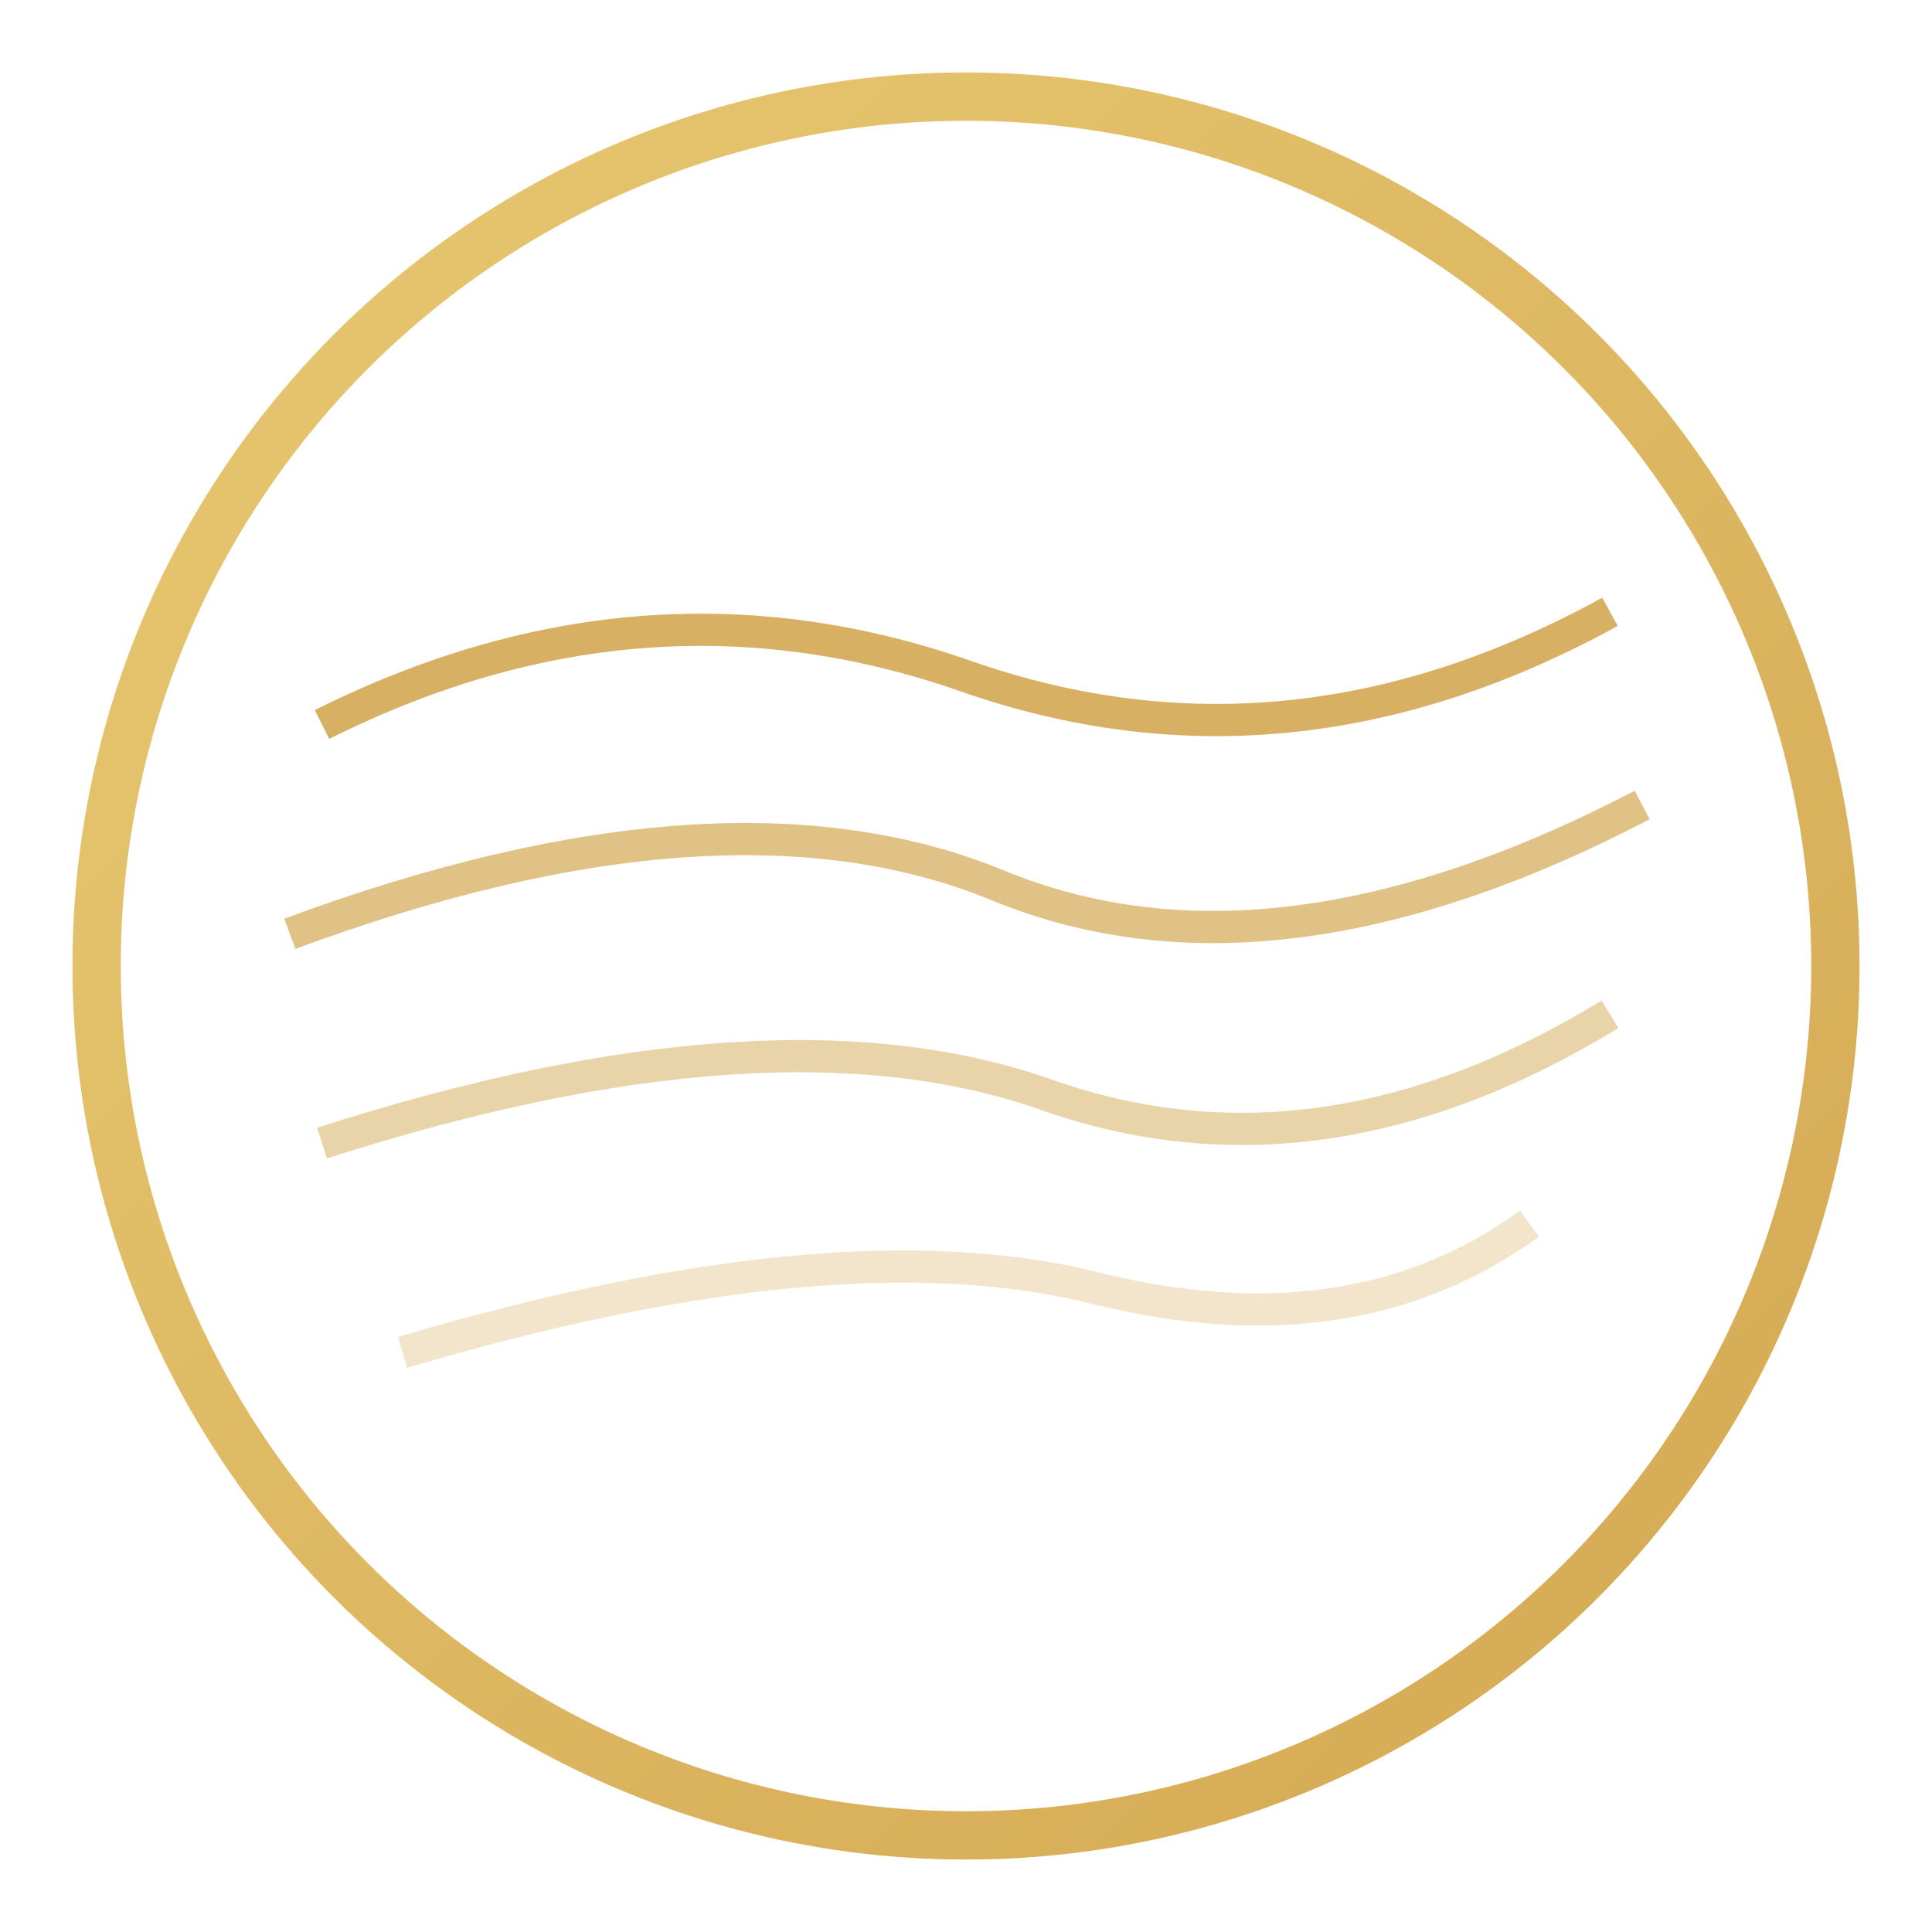 <svg width="32" height="32" viewBox="0 0 120 120" xmlns="http://www.w3.org/2000/svg">
  <defs>
    <linearGradient id="amberGrad" x1="0%" y1="0%" x2="100%" y2="100%">
      <stop offset="0%" stop-color="#E8C872" />
      <stop offset="100%" stop-color="#D4A853" />
    </linearGradient>
  </defs>

  <!-- Outer ring -->
  <circle cx="60" cy="60" r="54" fill="none" stroke="url(#amberGrad)" stroke-width="3" />

  <!-- Terrain contour lines -->
  <path d="M 20 45 Q 40 35, 60 42 T 100 38" fill="none" stroke="#D4A853" stroke-width="2" opacity="0.9" />
  <path d="M 18 58 Q 45 48, 62 55 T 102 50" fill="none" stroke="#D4A853" stroke-width="2" opacity="0.7" />
  <path d="M 20 71 Q 48 62, 65 68 T 100 63" fill="none" stroke="#D4A853" stroke-width="2" opacity="0.5" />
  <path d="M 25 84 Q 52 76, 68 80 T 95 76" fill="none" stroke="#D4A853" stroke-width="2" opacity="0.3" />
</svg>
